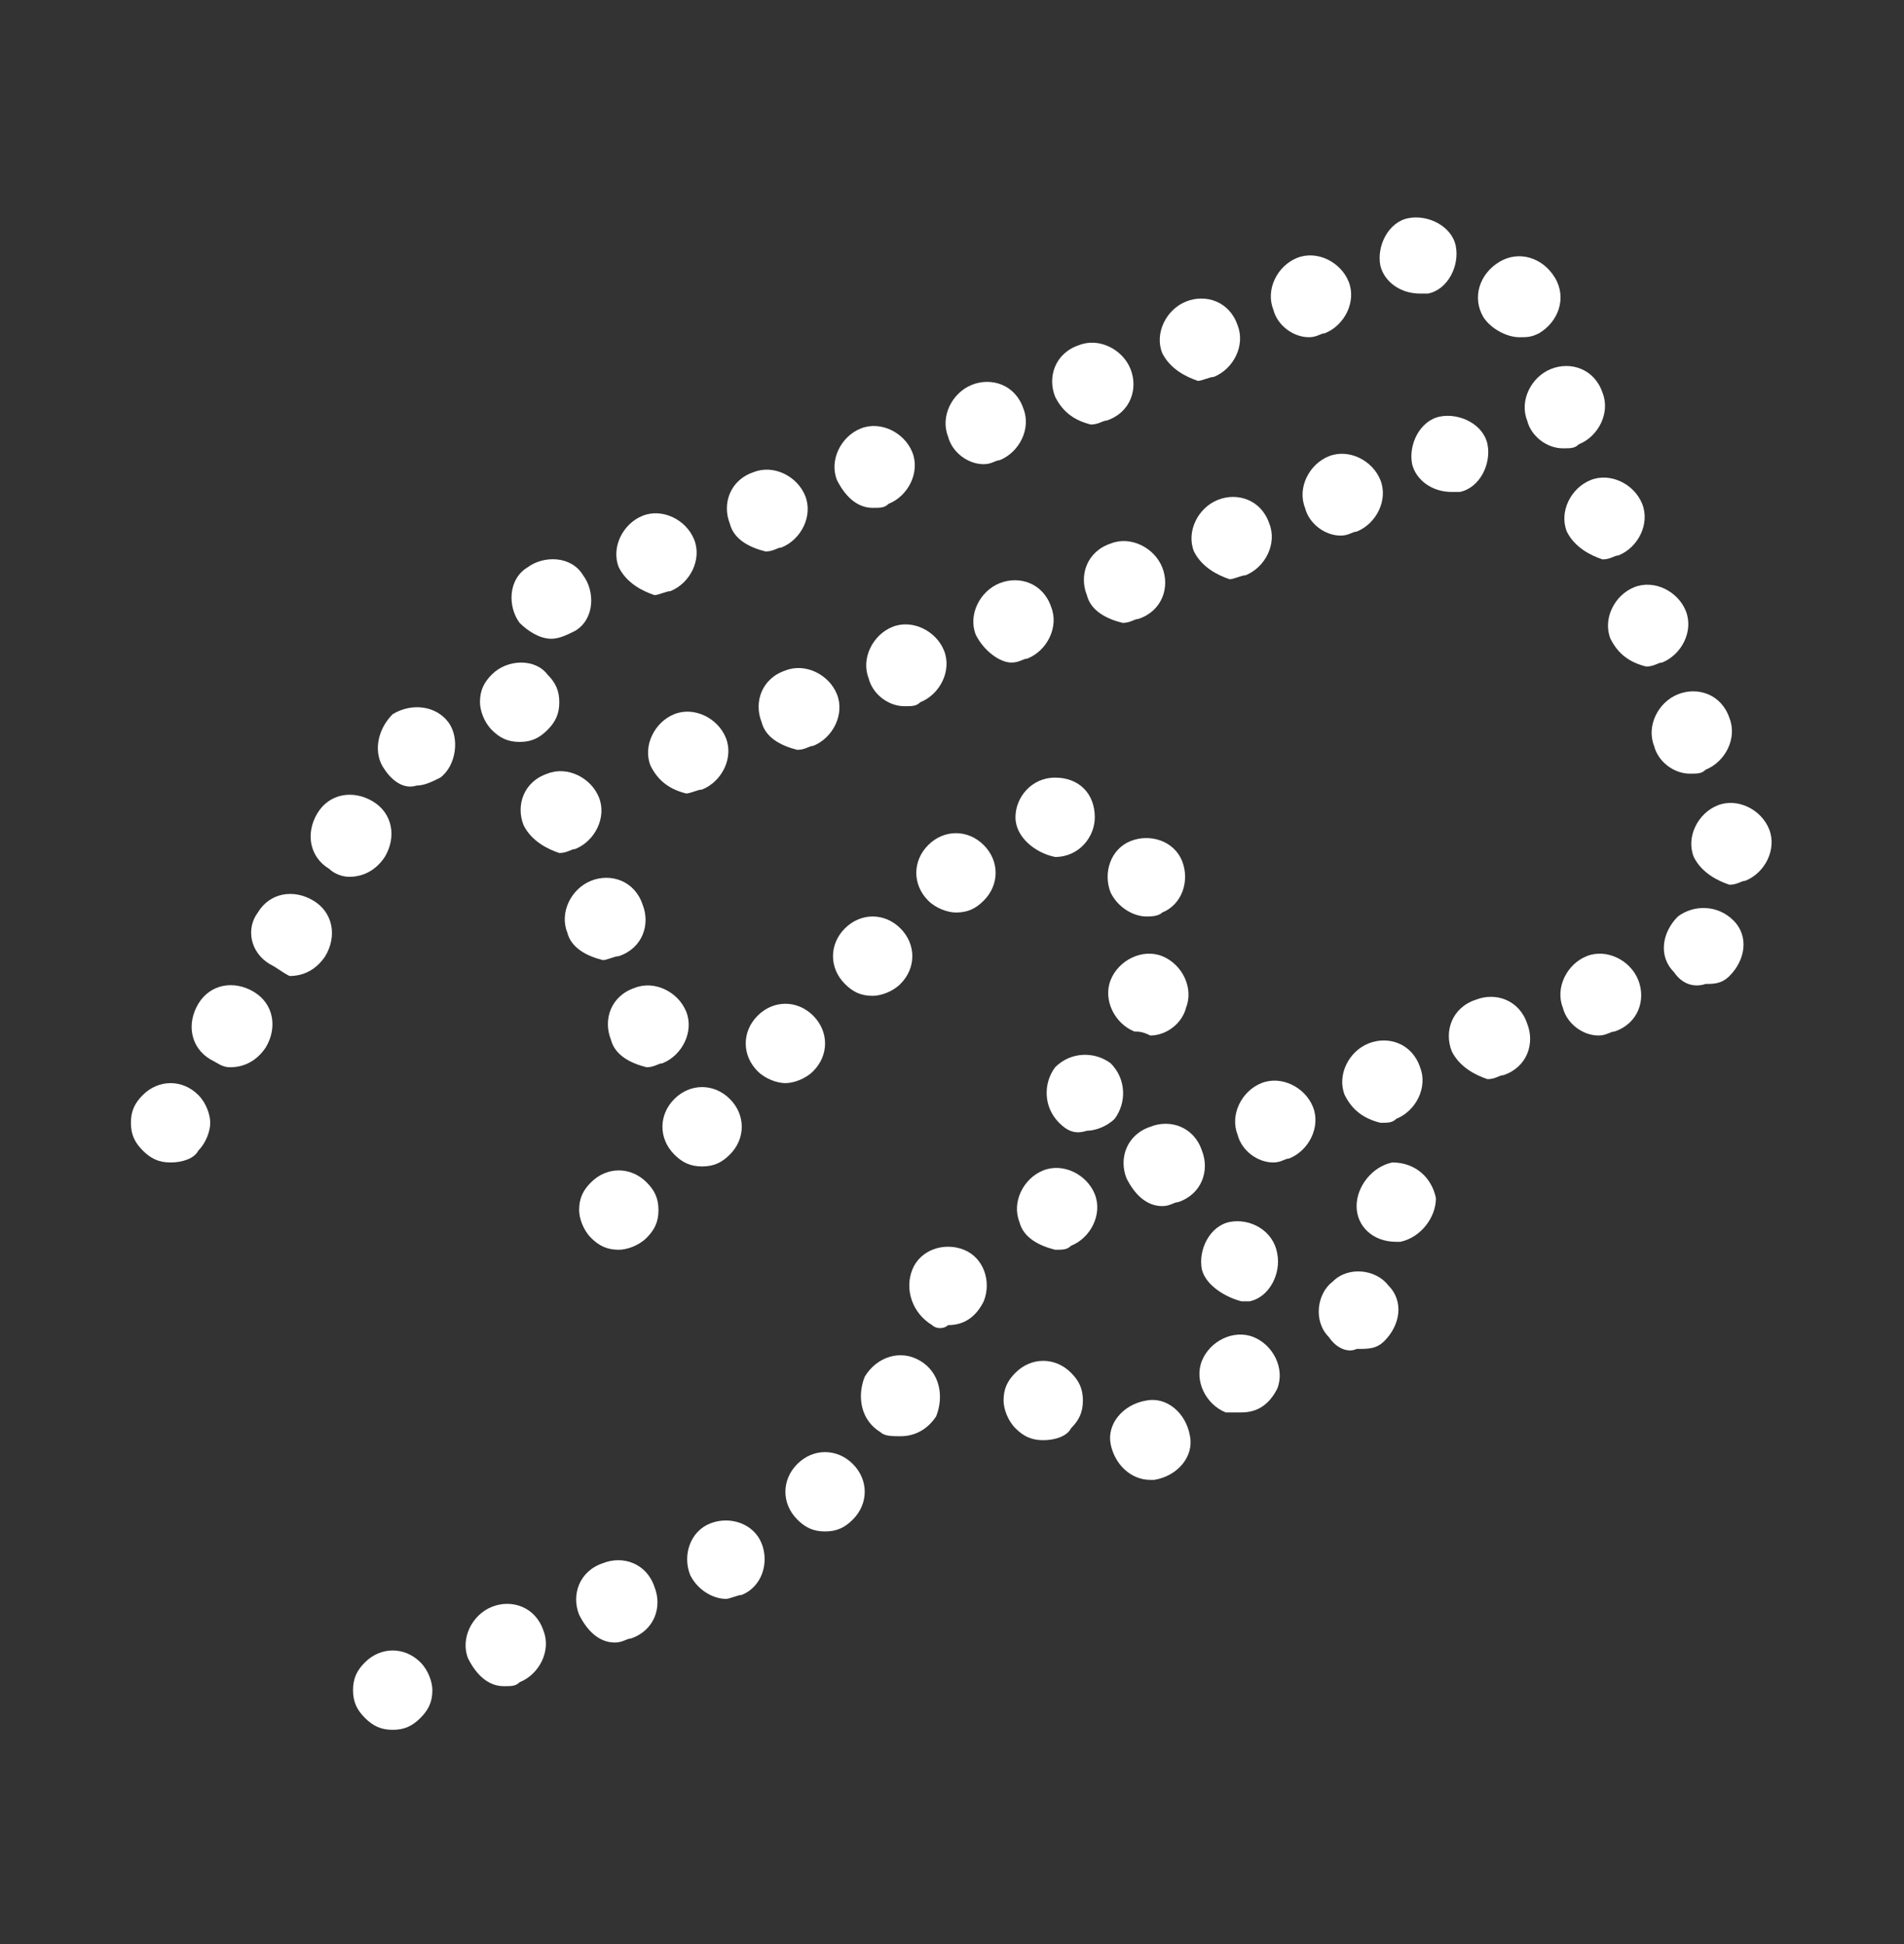 <?xml version="1.0" encoding="utf-8"?>
<!-- Generator: Adobe Illustrator 19.0.0, SVG Export Plug-In . SVG Version: 6.00 Build 0)  -->
<svg version="1.1" id="Layer_1" xmlns="http://www.w3.org/2000/svg" xmlns:xlink="http://www.w3.org/1999/xlink" x="0px" y="0px"
	 width="48px" height="49px" viewBox="0 0 48 49" style="enable-background:new 0 0 48 49;" xml:space="preserve">
<rect x="0" y="0" width="48" height="49" fill="#333333" stroke="none"/>
<style type="text/css">
	.st0{fill:#FFFFFF;}
</style>
<g id="XMLID_23_">
	<g id="XMLID_248_">
		<g id="XMLID_286_">
			<path id="XMLID_287_" class="st0" d="M4.3,29.3c-0.3,0-0.5-0.1-0.7-0.3c-0.2-0.2-0.3-0.4-0.3-0.7c0-0.3,0.1-0.5,0.3-0.7
				c0.4-0.4,1-0.4,1.4,0c0.2,0.2,0.3,0.5,0.3,0.7S5.2,28.8,5,29C4.9,29.2,4.6,29.3,4.3,29.3z"/>
		</g>
		<g id="XMLID_280_">
			<path id="XMLID_281_" class="st0" d="M5.3,26.7c-0.5-0.3-0.6-0.9-0.3-1.4l0,0c0.3-0.5,0.9-0.6,1.4-0.3l0,0
				c0.5,0.3,0.6,0.9,0.3,1.4l0,0c-0.2,0.3-0.5,0.5-0.9,0.5l0,0C5.6,26.9,5.5,26.8,5.3,26.7z M6.8,24.3C6.3,24,6.2,23.4,6.5,23l0,0
				c0.3-0.5,0.9-0.6,1.4-0.3l0,0c0.5,0.3,0.6,0.9,0.3,1.4l0,0c-0.2,0.3-0.5,0.5-0.9,0.5l0,0C7.1,24.5,7,24.4,6.8,24.3z M8.3,21.9
				c-0.5-0.3-0.6-0.9-0.3-1.4l0,0c0.3-0.5,0.9-0.6,1.4-0.3l0,0c0.5,0.3,0.6,0.9,0.3,1.4l0,0c-0.2,0.3-0.5,0.5-0.9,0.5l0,0
				C8.6,22.1,8.4,22,8.3,21.9z M9.7,19.4C9.4,19,9.5,18.4,9.9,18l0,0c0.5-0.3,1.1-0.2,1.4,0.2l0,0c0.3,0.4,0.2,1.1-0.2,1.4l0,0
				c-0.2,0.1-0.4,0.2-0.6,0.2l0,0C10.2,19.9,9.9,19.7,9.7,19.4z"/>
		</g>
		<g id="XMLID_249_">
			<path id="XMLID_250_" class="st0" d="M15.4,26.2c-0.2-0.5,0-1.1,0.6-1.3l0,0c0.5-0.2,1.1,0.1,1.3,0.6l0,0
				c0.2,0.5-0.1,1.1-0.6,1.3l0,0c-0.1,0-0.2,0.1-0.4,0.1l0,0C15.9,26.8,15.5,26.6,15.4,26.2z M14.3,23.5c-0.2-0.5,0.1-1.1,0.6-1.3
				l0,0c0.5-0.2,1.1,0,1.3,0.6l0,0c0.2,0.5,0,1.1-0.6,1.3l0,0c-0.1,0-0.3,0.1-0.4,0.1l0,0C14.8,24.1,14.4,23.9,14.3,23.5z
				 M13.2,20.8c-0.2-0.5,0-1.1,0.6-1.3l0,0c0.5-0.2,1.1,0.1,1.3,0.6l0,0c0.2,0.5-0.1,1.1-0.6,1.3l0,0c-0.1,0-0.2,0.1-0.4,0.1l0,0
				C13.8,21.4,13.4,21.2,13.2,20.8z"/>
		</g>
	</g>
	<g id="XMLID_75_">
		<g id="XMLID_246_">
			<path id="XMLID_247_" class="st0" d="M15.6,31.5c-0.3,0-0.5-0.1-0.7-0.3c-0.2-0.2-0.3-0.5-0.3-0.7c0-0.3,0.1-0.5,0.3-0.7
				c0.4-0.4,1-0.4,1.4,0c0.2,0.2,0.3,0.4,0.3,0.7c0,0.3-0.1,0.5-0.3,0.7C16.1,31.4,15.8,31.5,15.6,31.5z"/>
		</g>
		<g id="XMLID_221_">
			<path id="XMLID_223_" class="st0" d="M11.8,41.8c-0.2-0.5,0.1-1.1,0.6-1.3l0,0c0.5-0.2,1.1,0,1.3,0.6l0,0
				c0.2,0.5-0.1,1.1-0.6,1.3l0,0c-0.1,0.1-0.2,0.1-0.4,0.1l0,0C12.3,42.5,12,42.2,11.8,41.8z M14.6,40.7c-0.2-0.5,0-1.1,0.6-1.3l0,0
				c0.5-0.2,1.1,0,1.3,0.6l0,0c0.2,0.5,0,1.1-0.6,1.3l0,0c-0.1,0-0.2,0.1-0.4,0.1l0,0C15.1,41.4,14.8,41.1,14.6,40.7z M17.4,39.7
				c-0.2-0.5,0-1.1,0.5-1.3l0,0c0.5-0.2,1.1,0,1.3,0.5l0,0c0.2,0.5,0,1.1-0.5,1.3l0,0c-0.1,0-0.3,0.1-0.4,0.1l0,0
				C18,40.3,17.6,40.1,17.4,39.7z M20.1,38.3c-0.4-0.4-0.4-1,0-1.4l0,0c0.4-0.4,1-0.4,1.4,0l0,0c0.4,0.4,0.4,1,0,1.4l0,0l0,0l0,0
				c-0.2,0.2-0.4,0.3-0.7,0.3l0,0C20.5,38.6,20.3,38.5,20.1,38.3z M22.2,36.1c-0.5-0.3-0.6-0.9-0.4-1.4l0,0c0.3-0.5,0.9-0.7,1.4-0.4
				l0,0c0.5,0.3,0.6,0.9,0.4,1.4l0,0c-0.2,0.3-0.5,0.5-0.9,0.5l0,0C22.5,36.2,22.3,36.2,22.2,36.1z M23.5,33.4
				C23,33.1,22.8,32.5,23,32l0,0c0.2-0.5,0.8-0.7,1.3-0.5l0,0c0.5,0.2,0.7,0.8,0.5,1.3l0,0l0,0l0,0c-0.2,0.4-0.5,0.6-0.9,0.6l0,0
				C23.8,33.5,23.6,33.5,23.5,33.4z M17,29.1c-0.4-0.4-0.4-1,0-1.4l0,0c0.4-0.4,1-0.4,1.4,0l0,0c0.4,0.4,0.4,1,0,1.4l0,0
				c-0.2,0.2-0.4,0.3-0.7,0.3l0,0C17.4,29.4,17.2,29.3,17,29.1z M26.7,28.3c-0.4-0.4-0.4-1-0.1-1.4l0,0c0.4-0.4,1-0.4,1.4-0.1l0,0
				c0.4,0.4,0.4,1,0.1,1.4l0,0c-0.2,0.2-0.5,0.3-0.7,0.3l0,0C27.1,28.6,26.9,28.5,26.7,28.3z M19.1,27c-0.4-0.4-0.4-1,0-1.4l0,0
				c0.4-0.4,1-0.4,1.4,0l0,0c0.4,0.4,0.4,1,0,1.4l0,0c-0.2,0.2-0.5,0.3-0.7,0.3l0,0C19.6,27.3,19.3,27.2,19.1,27z M28.6,26
				c-0.5-0.2-0.8-0.8-0.6-1.3l0,0c0.2-0.5,0.8-0.8,1.3-0.6l0,0c0.5,0.2,0.8,0.8,0.6,1.3l0,0c-0.1,0.4-0.5,0.7-0.9,0.7l0,0
				C28.8,26,28.7,26,28.6,26z M21.3,24.8c-0.4-0.4-0.4-1,0-1.4l0,0c0.4-0.4,1-0.4,1.4,0l0,0c0.4,0.4,0.4,1,0,1.4l0,0
				c-0.2,0.2-0.5,0.3-0.7,0.3l0,0C21.7,25.1,21.5,25,21.3,24.8z M28,22.5c-0.2-0.5,0-1.1,0.5-1.3l0,0c0.5-0.2,1.1,0,1.3,0.5l0,0
				c0.2,0.5,0,1.1-0.5,1.3l0,0c-0.1,0.1-0.3,0.1-0.4,0.1l0,0C28.6,23.1,28.2,22.9,28,22.5z M23.4,22.7c-0.4-0.4-0.4-1,0-1.4l0,0
				c0.4-0.4,1-0.4,1.4,0l0,0c0.4,0.4,0.4,1,0,1.4l0,0c-0.2,0.2-0.4,0.3-0.7,0.3l0,0C23.9,23,23.6,22.9,23.4,22.7z M25.6,20.6
				c0-0.5,0.4-1,1-1l0,0c0.6,0,1,0.4,1,1l0,0c0,0.5-0.4,1-1,1l0,0c0,0,0,0,0,0l0,0C26.1,21.5,25.6,21.1,25.6,20.6z"/>
		</g>
		<g id="XMLID_76_">
			<path id="XMLID_77_" class="st0" d="M9.9,43.6c-0.3,0-0.5-0.1-0.7-0.3c-0.2-0.2-0.3-0.4-0.3-0.7c0-0.3,0.1-0.5,0.3-0.7
				c0.4-0.4,1-0.4,1.4,0c0.2,0.2,0.3,0.5,0.3,0.7c0,0.3-0.1,0.5-0.3,0.7C10.4,43.5,10.2,43.6,9.9,43.6z"/>
		</g>
	</g>
	<path id="XMLID_74_" class="st0" d="M25.7,30.8c-0.2-0.5,0.1-1.1,0.6-1.3l0,0c0.5-0.2,1.1,0.1,1.3,0.6l0,0c0.2,0.5-0.1,1.1-0.6,1.3
		l0,0c-0.1,0.1-0.2,0.1-0.4,0.1l0,0C26.2,31.4,25.8,31.2,25.7,30.8z"/>
	<path id="XMLID_73_" class="st0" d="M28.4,29.7c-0.2-0.5,0-1.1,0.6-1.3l0,0c0.5-0.2,1.1,0,1.3,0.6l0,0c0.2,0.5,0,1.1-0.6,1.3l0,0
		c-0.1,0-0.2,0.1-0.4,0.1l0,0C28.9,30.4,28.6,30.1,28.4,29.7z"/>
	<path id="XMLID_72_" class="st0" d="M31.2,28.6c-0.2-0.5,0.1-1.1,0.6-1.3l0,0c0.5-0.2,1.1,0.1,1.3,0.6l0,0c0.2,0.5-0.1,1.1-0.6,1.3
		l0,0c-0.1,0-0.2,0.1-0.4,0.1l0,0C31.7,29.3,31.3,29,31.2,28.6z"/>
	<path id="XMLID_71_" class="st0" d="M33.9,27.6c-0.2-0.5,0.1-1.1,0.6-1.3l0,0c0.5-0.2,1.1,0,1.3,0.6l0,0c0.2,0.5-0.1,1.1-0.6,1.3
		l0,0c-0.1,0.1-0.2,0.1-0.4,0.1l0,0C34.4,28.2,34.1,28,33.9,27.6z"/>
	<path id="XMLID_70_" class="st0" d="M36.6,26.5c-0.2-0.5,0-1.1,0.6-1.3l0,0c0.5-0.2,1.1,0,1.3,0.6l0,0c0.2,0.5,0,1.1-0.6,1.3l0,0
		c-0.1,0-0.2,0.1-0.4,0.1l0,0C37.2,27.1,36.8,26.9,36.6,26.5z"/>
	<path id="XMLID_69_" class="st0" d="M39.4,25.4c-0.2-0.5,0.1-1.1,0.6-1.3l0,0c0.5-0.2,1.1,0.1,1.3,0.6l0,0c0.2,0.5,0,1.1-0.6,1.3
		l0,0c-0.1,0-0.2,0.1-0.4,0.1l0,0C39.9,26.1,39.5,25.8,39.4,25.4z"/>
	<path id="XMLID_68_" class="st0" d="M42.2,24.5c-0.4-0.4-0.3-1,0.1-1.4l0,0c0.4-0.3,1-0.3,1.4,0.1l0,0c0.4,0.4,0.3,1-0.1,1.4l0,0
		c-0.2,0.2-0.4,0.2-0.6,0.2l0,0C42.7,24.9,42.4,24.8,42.2,24.5z"/>
	<path id="XMLID_67_" class="st0" d="M42.7,21.6c-0.2-0.5,0.1-1.1,0.6-1.3l0,0c0.5-0.2,1.1,0.1,1.3,0.6l0,0c0.2,0.5-0.1,1.1-0.6,1.3
		l0,0c-0.1,0-0.2,0.1-0.4,0.1l0,0C43.3,22.2,42.9,22,42.7,21.6z"/>
	<path id="XMLID_66_" class="st0" d="M41.7,18.8c-0.2-0.5,0.1-1.1,0.6-1.3l0,0c0.5-0.2,1.1,0,1.3,0.6l0,0c0.2,0.5-0.1,1.1-0.6,1.3
		l0,0c-0.1,0.1-0.2,0.1-0.4,0.1l0,0C42.2,19.5,41.8,19.2,41.7,18.8z"/>
	<path id="XMLID_65_" class="st0" d="M40.6,16.1c-0.2-0.5,0.1-1.1,0.6-1.3l0,0c0.5-0.2,1.1,0.1,1.3,0.6l0,0c0.2,0.5-0.1,1.1-0.6,1.3
		l0,0c-0.1,0-0.2,0.1-0.4,0.1l0,0C41.1,16.7,40.8,16.5,40.6,16.1z"/>
	<path id="XMLID_64_" class="st0" d="M13.1,15.7c-0.3-0.4-0.3-1.1,0.2-1.4l0,0c0.4-0.3,1.1-0.3,1.4,0.2l0,0c0.3,0.4,0.3,1.1-0.2,1.4
		l0,0c-0.2,0.1-0.4,0.2-0.6,0.2l0,0C13.6,16.1,13.3,15.9,13.1,15.7z"/>
	<path id="XMLID_63_" class="st0" d="M15.6,14.3c-0.2-0.5,0.1-1.1,0.6-1.3l0,0c0.5-0.2,1.1,0.1,1.3,0.6l0,0c0.2,0.5-0.1,1.1-0.6,1.3
		l0,0c-0.1,0-0.3,0.1-0.4,0.1l0,0C16.2,14.9,15.8,14.7,15.6,14.3z"/>
	<path id="XMLID_62_" class="st0" d="M39.5,13.4c-0.2-0.5,0.1-1.1,0.6-1.3l0,0c0.5-0.2,1.1,0.1,1.3,0.6l0,0c0.2,0.5-0.1,1.1-0.6,1.3
		l0,0c-0.1,0-0.2,0.1-0.4,0.1l0,0C40.1,14,39.7,13.8,39.5,13.4z"/>
	<path id="XMLID_61_" class="st0" d="M18.4,13.2c-0.2-0.5,0-1.1,0.6-1.3l0,0c0.5-0.2,1.1,0.1,1.3,0.6l0,0c0.2,0.5-0.1,1.1-0.6,1.3
		l0,0c-0.1,0-0.2,0.1-0.4,0.1l0,0C18.9,13.8,18.5,13.6,18.4,13.2z"/>
	<path id="XMLID_60_" class="st0" d="M21.1,12.1c-0.2-0.5,0.1-1.1,0.6-1.3l0,0c0.5-0.2,1.1,0.1,1.3,0.6l0,0c0.2,0.5-0.1,1.1-0.6,1.3
		l0,0c-0.1,0.1-0.2,0.1-0.4,0.1l0,0C21.6,12.8,21.3,12.5,21.1,12.1z"/>
	<path id="XMLID_59_" class="st0" d="M23.9,11c-0.2-0.5,0.1-1.1,0.6-1.3l0,0c0.5-0.2,1.1,0,1.3,0.6l0,0c0.2,0.5-0.1,1.1-0.6,1.3l0,0
		c-0.1,0-0.2,0.1-0.4,0.1l0,0C24.4,11.7,24,11.4,23.9,11z"/>
	<path id="XMLID_58_" class="st0" d="M38.5,10.6c-0.2-0.5,0.1-1.1,0.6-1.3l0,0c0.5-0.2,1.1,0,1.3,0.6l0,0c0.2,0.5-0.1,1.1-0.6,1.3
		l0,0c-0.1,0.1-0.2,0.1-0.4,0.1l0,0C39,11.3,38.6,11,38.5,10.6z"/>
	<path id="XMLID_57_" class="st0" d="M26.6,10c-0.2-0.5,0-1.1,0.6-1.3l0,0c0.5-0.2,1.1,0.1,1.3,0.6l0,0c0.2,0.5,0,1.1-0.6,1.3l0,0
		c-0.1,0-0.2,0.1-0.4,0.1l0,0C27.1,10.6,26.8,10.4,26.6,10z"/>
	<path id="XMLID_56_" class="st0" d="M29.3,8.9c-0.2-0.5,0.1-1.1,0.6-1.3l0,0c0.5-0.2,1.1,0,1.3,0.6l0,0c0.2,0.5-0.1,1.1-0.6,1.3
		l0,0c-0.1,0-0.3,0.1-0.4,0.1l0,0C29.9,9.5,29.5,9.3,29.3,8.9z"/>
	<path id="XMLID_55_" class="st0" d="M37.4,8c-0.3-0.5-0.1-1.1,0.4-1.4l0,0c0.5-0.3,1.1-0.1,1.4,0.4l0,0c0.3,0.5,0.1,1.1-0.4,1.4
		l0,0c-0.2,0.1-0.3,0.1-0.5,0.1l0,0C38,8.5,37.6,8.3,37.4,8z"/>
	<path id="XMLID_54_" class="st0" d="M32.1,7.8c-0.2-0.5,0.1-1.1,0.6-1.3l0,0c0.5-0.2,1.1,0.1,1.3,0.6l0,0c0.2,0.5-0.1,1.1-0.6,1.3
		l0,0c-0.1,0-0.2,0.1-0.4,0.1l0,0C32.6,8.5,32.2,8.2,32.1,7.8z"/>
	<path id="XMLID_53_" class="st0" d="M34.8,6.7c-0.1-0.5,0.2-1.1,0.7-1.2l0,0c0.5-0.1,1.1,0.2,1.2,0.7l0,0c0.1,0.5-0.2,1.1-0.7,1.2
		l0,0c-0.1,0-0.2,0-0.2,0l0,0C35.3,7.4,34.9,7.1,34.8,6.7z"/>
	<path id="XMLID_52_" class="st0" d="M16.4,19.3c-0.2-0.5,0.1-1.1,0.6-1.3l0,0c0.5-0.2,1.1,0.1,1.3,0.6l0,0c0.2,0.5-0.1,1.1-0.6,1.3
		l0,0c-0.1,0-0.3,0.1-0.4,0.1l0,0C16.9,19.9,16.6,19.7,16.4,19.3z"/>
	<path id="XMLID_51_" class="st0" d="M19.2,18.2c-0.2-0.5,0-1.1,0.6-1.3l0,0c0.5-0.2,1.1,0.1,1.3,0.6l0,0c0.2,0.5-0.1,1.1-0.6,1.3
		l0,0c-0.1,0-0.2,0.1-0.4,0.1l0,0C19.7,18.8,19.3,18.6,19.2,18.2z"/>
	<path id="XMLID_50_" class="st0" d="M21.9,17.1c-0.2-0.5,0.1-1.1,0.6-1.3l0,0c0.5-0.2,1.1,0.1,1.3,0.6l0,0c0.2,0.5-0.1,1.1-0.6,1.3
		l0,0c-0.1,0.1-0.2,0.1-0.4,0.1l0,0C22.4,17.8,22,17.5,21.9,17.1z"/>
	<path id="XMLID_49_" class="st0" d="M24.6,16c-0.2-0.5,0.1-1.1,0.6-1.3l0,0c0.5-0.2,1.1,0,1.3,0.6l0,0c0.2,0.5-0.1,1.1-0.6,1.3l0,0
		c-0.1,0-0.2,0.1-0.4,0.1l0,0C25.2,16.7,24.8,16.4,24.6,16z"/>
	<path id="XMLID_48_" class="st0" d="M27.4,15c-0.2-0.5,0-1.1,0.6-1.3l0,0c0.5-0.2,1.1,0.1,1.3,0.6l0,0c0.2,0.5,0,1.1-0.6,1.3l0,0
		c-0.1,0-0.2,0.1-0.4,0.1l0,0C27.9,15.6,27.5,15.4,27.4,15z"/>
	<path id="XMLID_47_" class="st0" d="M30.1,13.9c-0.2-0.5,0.1-1.1,0.6-1.3l0,0c0.5-0.2,1.1,0,1.3,0.6l0,0c0.2,0.5-0.1,1.1-0.6,1.3
		l0,0c-0.1,0-0.3,0.1-0.4,0.1l0,0C30.7,14.5,30.3,14.3,30.1,13.9z"/>
	<path id="XMLID_46_" class="st0" d="M32.9,12.8c-0.2-0.5,0.1-1.1,0.6-1.3l0,0c0.5-0.2,1.1,0.1,1.3,0.6l0,0c0.2,0.5-0.1,1.1-0.6,1.3
		l0,0c-0.1,0-0.2,0.1-0.4,0.1l0,0C33.4,13.5,33,13.2,32.9,12.8z"/>
	<path id="XMLID_45_" class="st0" d="M35.6,11.7c-0.1-0.5,0.2-1.1,0.7-1.2l0,0c0.5-0.1,1.1,0.2,1.2,0.7l0,0c0.1,0.5-0.2,1.1-0.7,1.2
		l0,0c-0.1,0-0.2,0-0.2,0l0,0C36.1,12.4,35.7,12.1,35.6,11.7z"/>
	<g id="XMLID_36_">
		<g id="XMLID_40_">
			<path id="XMLID_41_" class="st0" d="M28,36.4c-0.1-0.5,0.3-1,0.9-1.1l0,0c0.5-0.1,1,0.3,1.1,0.9l0,0c0.1,0.5-0.3,1-0.9,1.1l0,0
				c0,0-0.1,0-0.1,0l0,0C28.5,37.3,28.1,36.9,28,36.4z M30.9,35.6c-0.5-0.2-0.8-0.8-0.6-1.3l0,0c0.2-0.5,0.8-0.8,1.3-0.6l0,0
				c0.5,0.2,0.8,0.8,0.6,1.3l0,0c-0.2,0.4-0.5,0.6-0.9,0.6l0,0C31.2,35.6,31,35.6,30.9,35.6z M30.3,32L30.3,32
				c-0.1-0.5,0.2-1.1,0.7-1.2l0,0c0.5-0.1,1.1,0.2,1.2,0.8l0,0l0,0l0,0c0.1,0.5-0.2,1.1-0.7,1.2l0,0c-0.1,0-0.2,0-0.2,0l0,0
				C30.9,32.7,30.4,32.4,30.3,32z"/>
		</g>
		<g id="XMLID_37_">
			<path id="XMLID_39_" class="st0" d="M26.3,36.3c-0.3,0-0.5-0.1-0.7-0.3c-0.2-0.2-0.3-0.5-0.3-0.7c0-0.3,0.1-0.5,0.3-0.7
				c0.4-0.4,1-0.4,1.4,0c0.2,0.2,0.3,0.4,0.3,0.7c0,0.3-0.1,0.5-0.3,0.7C26.9,36.2,26.6,36.3,26.3,36.3z"/>
		</g>
	</g>
	<g id="XMLID_26_">
		<g id="XMLID_27_">
			<path id="XMLID_28_" class="st0" d="M33.5,33.7c-0.4-0.4-0.3-1.1,0.1-1.4l0,0c0.4-0.4,1.1-0.3,1.4,0.1l0,0c0.4,0.4,0.3,1-0.1,1.4
				l0,0c-0.2,0.2-0.4,0.2-0.7,0.2l0,0C34,34.1,33.7,34,33.5,33.7z M34.2,30.4c0-0.5,0.4-1,0.9-1.1l0,0c0.6,0,1,0.4,1.1,0.9l0,0l0,0
				l0,0c0,0.5-0.4,1-0.9,1.1l0,0c0,0,0,0-0.1,0l0,0C34.6,31.3,34.2,30.9,34.2,30.4z"/>
		</g>
	</g>
	<g id="XMLID_24_">
		<path id="XMLID_25_" class="st0" d="M13.1,18.7c-0.3,0-0.5-0.1-0.7-0.3c-0.2-0.2-0.3-0.5-0.3-0.7c0-0.3,0.1-0.5,0.3-0.7
			c0.4-0.4,1.1-0.4,1.4,0c0.2,0.2,0.3,0.4,0.3,0.7c0,0.3-0.1,0.5-0.3,0.7C13.6,18.6,13.4,18.7,13.1,18.7z"/>
	</g>
</g>
</svg>
